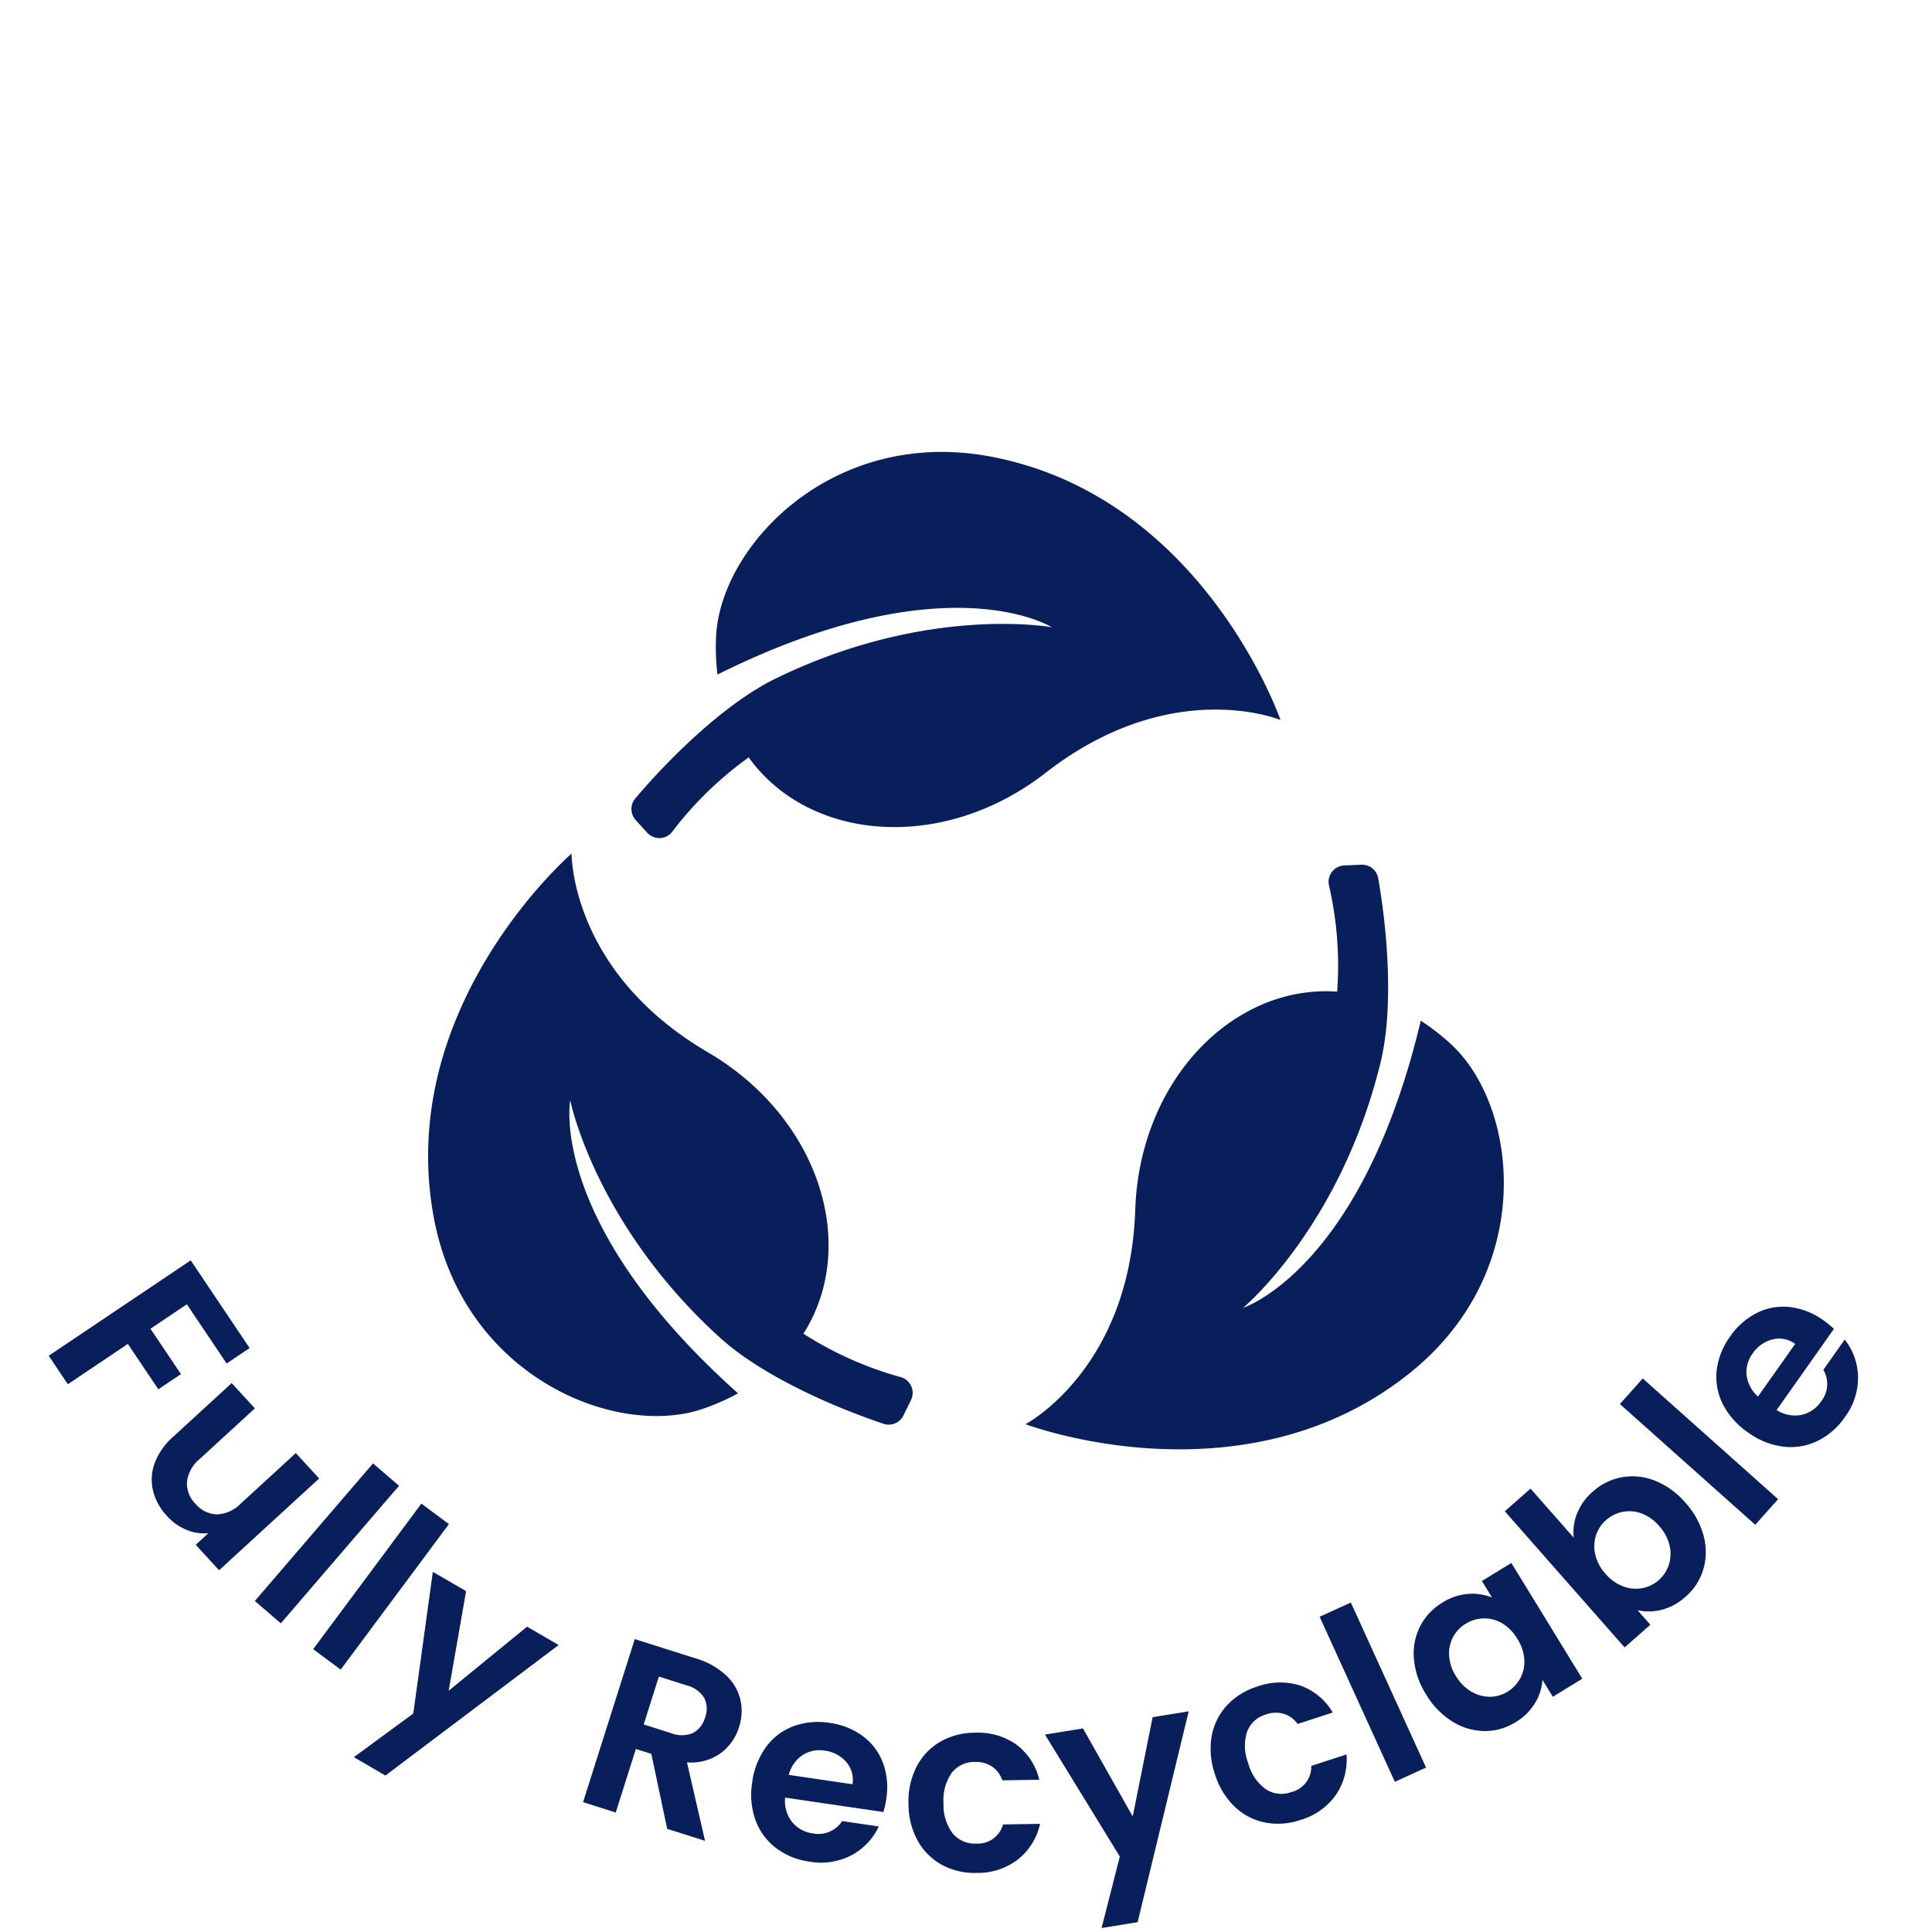<svg xmlns="http://www.w3.org/2000/svg" xmlns:xlink="http://www.w3.org/1999/xlink" width="119" height="119" viewBox="0 0 119 119"><defs><clipPath id="a"><rect width="119" height="119" transform="translate(1148 1512)" fill="#fff" stroke="#707070" stroke-width="1"/></clipPath><clipPath id="b"><rect width="79.255" height="79.255" transform="translate(0)" fill="#091f5b" stroke="#707070" stroke-width="1"/></clipPath><clipPath id="c"><rect width="66.265" height="61.436" fill="#091f5b"/></clipPath></defs><g transform="translate(-1148 -1512)" clip-path="url(#a)"><g transform="translate(-34 67)"><g transform="translate(1201.873 1459.017)" clip-path="url(#b)"><g transform="translate(6.495 13.819)"><g transform="translate(0 0)" clip-path="url(#c)"><path d="M408.142,16.51s-6.708-2.786-14.476,3.26c-6.3,4.9-14.531,4.251-18.281-.956A21.935,21.935,0,0,0,370.67,23.4a1.007,1.007,0,0,1-1.537.052l-.71-.784a1.006,1.006,0,0,1-.023-1.326c2.094-2.473,5.5-5.85,8.655-7.389,9.3-4.542,16.914-3.172,17-3.156-.073-.045-6.558-4.069-20.595,2.914a14.311,14.311,0,0,1-.087-2.275C373.594,5.784,380.6-1.616,390.424.31c13.006,2.552,17.717,16.2,17.717,16.2" transform="translate(-355.638 0.002)" fill="#091f5b"/><path d="M1105.506,778.661c-10.285,8.359-23.787,3.244-23.787,3.244s6.435-3.371,6.76-13.208c.265-7.98,6.035-13.885,12.436-13.435a21.946,21.946,0,0,0-.507-6.559,1.008,1.008,0,0,1,.944-1.214l1.058-.044a1.006,1.006,0,0,1,1.033.831c.56,3.192.972,7.973.138,11.379-2.461,10.05-8.389,15.025-8.459,15.084.081-.026,7.323-2.434,10.943-17.688a14.3,14.3,0,0,1,1.8,1.39c4.2,3.785,5.4,13.907-2.363,20.22" transform="translate(-1044.922 -722.019)" fill="#091f5b"/><path d="M29.742,760.93l-.465.951a1.007,1.007,0,0,1-1.223.512c-3.073-1.029-7.473-2.945-10.07-5.3-7.663-6.953-9.212-14.535-9.231-14.624-.016.084-1.35,7.6,10.337,18.049a14.34,14.34,0,0,1-2.081.924c-5.331,1.892-14.8-1.876-16.651-11.712C-2.092,736.7,8.839,727.27,8.839,727.27s-.1,7.264,8.391,12.238c6.889,4.035,9.332,11.922,5.886,17.334a21.924,21.924,0,0,0,6.008,2.68,1.007,1.007,0,0,1,.618,1.409" transform="translate(0.001 -702.531)" fill="#091f5b"/></g></g></g><g transform="translate(1185 1522.631)"><path d="M6.506,0V1.706H2.113v2.7H5.48V6.084H2.113v4.453H0V0Z" transform="translate(8.747 0) rotate(56.109)" fill="#091f5b"/><path d="M7.971,0V8.363H5.842V7.307a2.79,2.79,0,0,1-1.064.853,3.3,3.3,0,0,1-1.427.309,3.543,3.543,0,0,1-1.736-.415A2.926,2.926,0,0,1,.43,6.831,4.041,4.041,0,0,1,0,4.906V0H2.113V4.6a2.169,2.169,0,0,0,.5,1.532,1.764,1.764,0,0,0,1.359.536,1.783,1.783,0,0,0,1.374-.536,2.169,2.169,0,0,0,.5-1.532V0Z" transform="matrix(0.676, 0.737, -0.737, 0.676, 11.27, 7.56)" fill="#091f5b"/><path d="M2.113,0V11.171H0V0Z" transform="translate(19.975 12.507) rotate(40.667)" fill="#091f5b"/><path d="M2.113,0V11.171H0V0Z" transform="translate(22.955 14.984) rotate(36.642)" fill="#091f5b"/><path d="M8.967,0,3.789,12.318H1.54L3.351,8.152,0,0H2.37L4.529,5.842,6.718,0Z" transform="matrix(0.864, 0.503, -0.503, 0.864, 23.661, 19.183)" fill="#091f5b"/><path transform="translate(27.99 31.164) rotate(24.046)" fill="#091f5b"/><path d="M5.435,10.537,3.11,6.431h-1v4.106H0V0H3.955A4.618,4.618,0,0,1,6.038.43,3.006,3.006,0,0,1,7.329,1.593a3.172,3.172,0,0,1,.43,1.638,3.137,3.137,0,0,1-.6,1.879,3.1,3.1,0,0,1-1.8,1.155L7.88,10.537ZM2.113,4.846H3.88a1.765,1.765,0,0,0,1.283-.415,1.545,1.545,0,0,0,.423-1.155,1.474,1.474,0,0,0-.423-1.125,1.807,1.807,0,0,0-1.283-.4H2.113Z" transform="translate(36.098 23.328) rotate(17.589)" fill="#091f5b"/><path d="M8.318,4.136a4.988,4.988,0,0,1-.06.815H2.144a2.079,2.079,0,0,0,.634,1.419,1.955,1.955,0,0,0,1.374.513A1.726,1.726,0,0,0,5.827,5.872h2.28A3.81,3.81,0,0,1,6.718,7.858,4.055,4.055,0,0,1,4.2,8.635,4.363,4.363,0,0,1,2.03,8.1,3.772,3.772,0,0,1,.536,6.582,4.649,4.649,0,0,1,0,4.318a4.735,4.735,0,0,1,.528-2.28A3.687,3.687,0,0,1,2.008.528,4.432,4.432,0,0,1,4.2,0,4.4,4.4,0,0,1,6.333.513,3.612,3.612,0,0,1,7.8,1.97,4.408,4.408,0,0,1,8.318,4.136Zm-2.189-.6A1.676,1.676,0,0,0,5.54,2.227a2.086,2.086,0,0,0-1.4-.491,1.918,1.918,0,0,0-1.321.476,2.091,2.091,0,0,0-.657,1.321Z" transform="translate(43.958 27.881) rotate(8.35)" fill="#091f5b"/><path d="M0,4.318A4.691,4.691,0,0,1,.528,2.046,3.777,3.777,0,0,1,1.993.536,4.237,4.237,0,0,1,4.136,0,4.121,4.121,0,0,1,6.71.777,3.782,3.782,0,0,1,8.076,2.959H5.8a1.667,1.667,0,0,0-.611-.853A1.775,1.775,0,0,0,4.121,1.8a1.743,1.743,0,0,0-1.434.657,2.907,2.907,0,0,0-.528,1.864,2.88,2.88,0,0,0,.528,1.849,1.743,1.743,0,0,0,1.434.657A1.6,1.6,0,0,0,5.8,5.676h2.28A3.858,3.858,0,0,1,6.7,7.835a4.048,4.048,0,0,1-2.566.8A4.237,4.237,0,0,1,1.993,8.1,3.777,3.777,0,0,1,.528,6.589,4.691,4.691,0,0,1,0,4.318Z" transform="matrix(1, -0.016, 0.016, 1, 52.889, 29.161)" fill="#091f5b"/><path d="M8.967,0,3.789,12.319H1.54L3.351,8.152,0,0H2.37L4.529,5.842,6.718,0Z" transform="translate(61.365 29.208) rotate(-9.184)" fill="#091f5b"/><path d="M0,4.318A4.691,4.691,0,0,1,.528,2.046,3.777,3.777,0,0,1,1.993.536,4.237,4.237,0,0,1,4.136,0,4.121,4.121,0,0,1,6.71.777,3.782,3.782,0,0,1,8.076,2.959H5.8a1.667,1.667,0,0,0-.611-.853A1.775,1.775,0,0,0,4.121,1.8a1.743,1.743,0,0,0-1.434.657,2.907,2.907,0,0,0-.528,1.864,2.88,2.88,0,0,0,.528,1.849,1.743,1.743,0,0,0,1.434.657A1.6,1.6,0,0,0,5.8,5.676h2.28A3.858,3.858,0,0,1,6.7,7.835a4.048,4.048,0,0,1-2.566.8A4.237,4.237,0,0,1,1.993,8.1,3.777,3.777,0,0,1,.528,6.59,4.691,4.691,0,0,1,0,4.318Z" transform="translate(70.495 27.536) rotate(-18.03)" fill="#091f5b"/><path d="M2.113,0V11.171H0V0Z" transform="translate(78.281 21.952) rotate(-24.503)" fill="#091f5b"/><path d="M0,4.287A4.84,4.84,0,0,1,.506,2.038,3.707,3.707,0,0,1,1.879.528,3.657,3.657,0,0,1,3.819,0,3.408,3.408,0,0,1,5.457.377a3.324,3.324,0,0,1,1.125.951V.136H8.71V8.5H6.582V7.276a3.144,3.144,0,0,1-1.125.974A3.441,3.441,0,0,1,3.8,8.635a3.554,3.554,0,0,1-1.925-.543A3.8,3.8,0,0,1,.506,6.559,4.921,4.921,0,0,1,0,4.287Zm6.582.03A2.711,2.711,0,0,0,6.28,3a2.129,2.129,0,0,0-.815-.845,2.179,2.179,0,0,0-1.1-.294A2.122,2.122,0,0,0,2.468,2.981a2.625,2.625,0,0,0-.309,1.306,2.711,2.711,0,0,0,.309,1.321,2.228,2.228,0,0,0,.815.868,2.071,2.071,0,0,0,1.079.3,2.179,2.179,0,0,0,1.1-.294,2.129,2.129,0,0,0,.815-.845A2.711,2.711,0,0,0,6.582,4.317Z" transform="translate(82.593 23.072) rotate(-31.499)" fill="#091f5b"/><path d="M2.113,4.031a3.022,3.022,0,0,1,1.125-.981,3.464,3.464,0,0,1,1.638-.377,3.657,3.657,0,0,1,1.94.528A3.717,3.717,0,0,1,8.19,4.7,4.829,4.829,0,0,1,8.7,6.959,4.921,4.921,0,0,1,8.19,9.231a3.8,3.8,0,0,1-1.374,1.532,3.581,3.581,0,0,1-1.94.543,3.465,3.465,0,0,1-1.638-.37,3.182,3.182,0,0,1-1.125-.959v1.193H0V0H2.113ZM6.537,6.959a2.625,2.625,0,0,0-.309-1.306,2.143,2.143,0,0,0-.815-.838,2.182,2.182,0,0,0-1.094-.287,2.111,2.111,0,0,0-1.079.294,2.185,2.185,0,0,0-.815.853A2.668,2.668,0,0,0,2.113,6.99,2.668,2.668,0,0,0,2.423,8.3a2.185,2.185,0,0,0,.815.853,2.13,2.13,0,0,0,2.174-.008,2.241,2.241,0,0,0,.815-.86A2.7,2.7,0,0,0,6.537,6.959Z" transform="translate(89.687 15.455) rotate(-41.348)" fill="#091f5b"/><path d="M2.113,0V11.171H0V0Z" transform="translate(96.776 8.851) rotate(-48.268)" fill="#091f5b"/><path d="M8.318,4.136a4.988,4.988,0,0,1-.06.815H2.144a2.079,2.079,0,0,0,.634,1.419,1.955,1.955,0,0,0,1.374.513A1.726,1.726,0,0,0,5.827,5.872h2.28A3.81,3.81,0,0,1,6.718,7.858,4.055,4.055,0,0,1,4.2,8.635,4.363,4.363,0,0,1,2.03,8.1,3.772,3.772,0,0,1,.536,6.582,4.649,4.649,0,0,1,0,4.318a4.735,4.735,0,0,1,.528-2.28A3.687,3.687,0,0,1,2.008.528,4.432,4.432,0,0,1,4.2,0,4.4,4.4,0,0,1,6.333.513,3.612,3.612,0,0,1,7.8,1.97,4.408,4.408,0,0,1,8.318,4.136Zm-2.189-.6A1.676,1.676,0,0,0,5.54,2.227a2.086,2.086,0,0,0-1.4-.491,1.918,1.918,0,0,0-1.321.476,2.091,2.091,0,0,0-.657,1.321Z" transform="matrix(0.577, -0.817, 0.817, 0.577, 101.148, 8.113)" fill="#091f5b"/></g></g></g></svg>